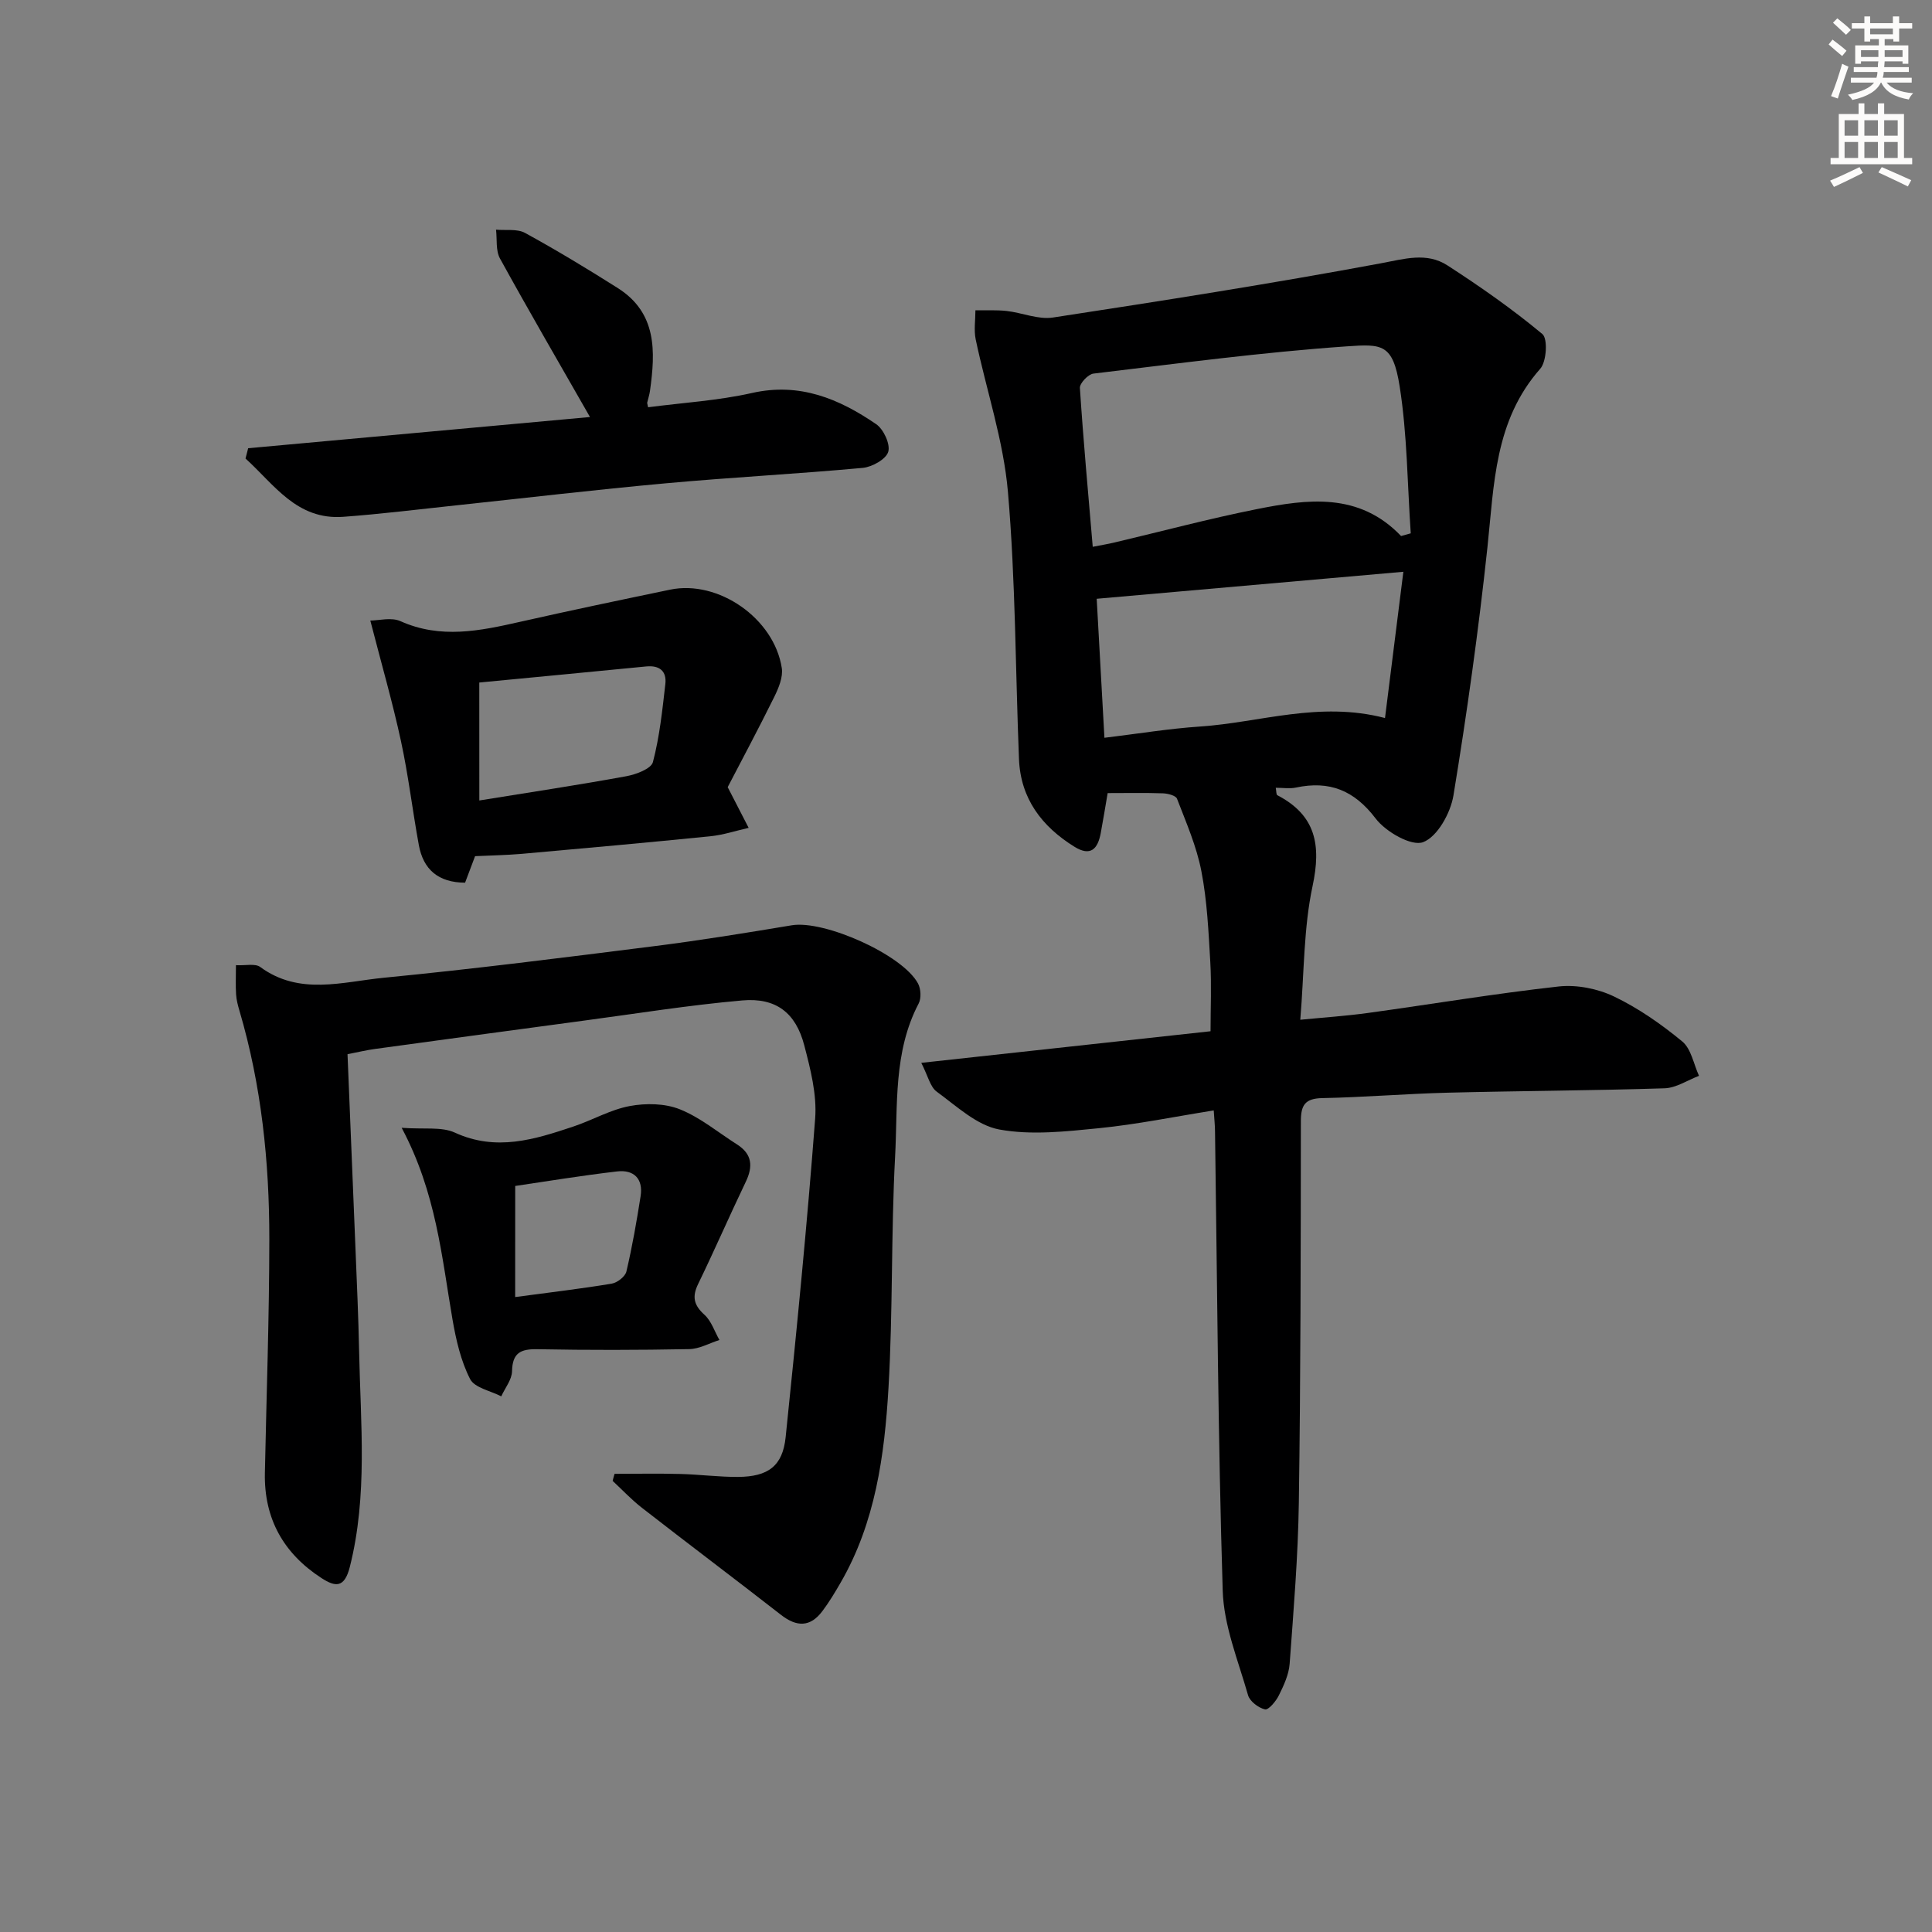 <svg enable-background="new 0 0 400 400" viewBox="0 0 400 400" xmlns="http://www.w3.org/2000/svg"><rect x="0" y="0" width="400" height="400" fill="#808080" stroke="none"/><g fill="#000001"><path d="m251.29 229.9c-8.09 1.29-15.88 2.89-23.75 3.68-6.86.68-14 1.49-20.65.27-4.66-.86-8.85-4.85-12.96-7.84-1.35-.99-1.79-3.23-3.19-5.96 20.52-2.24 39.91-4.36 59.89-6.54 0-4.8.22-9.57-.05-14.31-.37-6.3-.65-12.67-1.85-18.84-.99-5.14-3.15-10.07-5.04-14.99-.26-.67-1.91-1.09-2.93-1.12-3.65-.13-7.31-.05-11.43-.05-.5 2.89-.93 5.61-1.44 8.32-.61 3.22-2.07 4.88-5.44 2.79-6.76-4.2-11.15-9.96-11.48-18.15-.74-18.45-.7-36.96-2.29-55.34-.92-10.63-4.46-21.02-6.67-31.54-.4-1.93-.06-4.02-.06-6.03 2.15.03 4.32-.1 6.44.13 3.23.36 6.55 1.83 9.61 1.36 22.65-3.46 45.29-7.02 67.81-11.21 4.92-.91 9.54-2.38 13.87.42 6.79 4.39 13.45 9.05 19.65 14.21 1.15.95.88 5.7-.44 7.19-9.49 10.74-9.54 23.95-10.94 37.04-1.84 17.16-4.23 34.27-7.03 51.3-.6 3.64-3.32 8.55-6.28 9.67-2.4.91-7.72-2.13-9.82-4.89-4.46-5.87-9.58-7.89-16.53-6.41-1.27.27-2.64.04-4.16.04.14.71.08 1.41.33 1.54 7.99 4.16 9.11 10.33 7.29 18.83-1.86 8.69-1.72 17.8-2.54 27.66 5.01-.49 9.54-.79 14.03-1.41 13.16-1.81 26.28-4.02 39.47-5.48 3.74-.41 8.07.45 11.47 2.08 5.05 2.42 9.78 5.73 14.12 9.31 1.85 1.53 2.35 4.69 3.46 7.11-2.37.9-4.72 2.5-7.12 2.58-14.97.48-29.95.53-44.93.91-8.65.22-17.28.95-25.93 1.12-3.55.07-4.45 1.41-4.45 4.78-.02 26.33-.04 52.66-.42 78.98-.16 11.12-1.09 22.23-1.9 33.33-.16 2.24-1.21 4.49-2.23 6.56-.6 1.22-2.14 3.07-2.87 2.91-1.36-.31-3.16-1.67-3.52-2.95-2.03-7.15-5.02-14.36-5.24-21.63-.98-31.62-1.13-63.27-1.59-94.91 0-1.33-.15-2.64-.27-4.52zm38.79-118.92c.67-.19 1.33-.37 2-.56-.7-10.16-.72-20.43-2.3-30.45-1.4-8.83-3.64-8.77-10.97-8.26-17.53 1.22-34.98 3.56-52.43 5.64-1.08.13-2.86 2.01-2.8 2.97.71 10.87 1.71 21.72 2.66 32.89 1.83-.36 3.13-.57 4.4-.87 9.84-2.32 19.61-4.94 29.52-6.92 10.55-2.11 21.21-3.55 29.92 5.56zm.47 7.4c-21.64 1.91-42.23 3.72-63.49 5.59.52 9.31 1.05 18.83 1.6 28.78 7.02-.85 13.39-1.9 19.8-2.33 12.42-.83 24.65-5.31 38.29-1.76 1.31-10.36 2.57-20.49 3.8-30.28z"/><path d="m127.24 305.14c4.53 0 9.07-.09 13.6.03 3.98.1 7.97.63 11.95.61 6.25-.04 9.25-2.25 9.87-8.23 2.27-21.97 4.44-43.95 6.11-65.97.38-4.98-.97-10.23-2.26-15.17-1.76-6.72-5.84-9.9-12.84-9.28-11.06.97-22.06 2.75-33.08 4.22-14.31 1.92-28.62 3.86-42.93 5.82-1.78.24-3.53.67-5.71 1.09.56 13.67 1.12 27.11 1.66 40.55.28 6.98.6 13.96.74 20.95.3 14.91 1.81 29.85-1.92 44.64-1.12 4.44-3.01 4.17-5.86 2.33-7.86-5.09-11.92-12.3-11.73-21.76.33-16.14.91-32.28.92-48.42.01-15.99-1.63-31.84-6.18-47.28-.33-1.11-.63-2.25-.7-3.39-.12-1.8-.03-3.61-.03-6.05 1.99.11 3.97-.4 5.02.37 8.14 5.98 17.08 3.06 25.62 2.23 18.67-1.82 37.29-4.18 55.9-6.53 9.54-1.2 19.05-2.75 28.54-4.33 6.7-1.12 22.91 6.06 26.13 12.04.6 1.11.71 3.06.14 4.15-5.27 10.04-4.31 21.06-4.88 31.73-.85 15.95-.44 31.96-1.37 47.9-.82 13.94-2.71 27.84-9.92 40.3-1.16 2.01-2.37 4.02-3.76 5.87-2.5 3.34-5.31 3.32-8.56.79-9.56-7.45-19.24-14.73-28.8-22.17-2.16-1.68-4.06-3.71-6.07-5.58.11-.49.26-.97.4-1.46z"/><path d="m98.36 177.26c-.71 1.87-1.39 3.69-2.07 5.49-5.56-.03-8.66-2.74-9.58-7.81-1.31-7.16-2.16-14.42-3.7-21.53-1.74-8.04-4.03-15.96-6.34-24.93 1.74 0 4.35-.73 6.25.13 8.31 3.72 16.45 2.01 24.72.14 10.34-2.34 20.72-4.51 31.11-6.67 9.95-2.07 21.53 5.94 23.11 16.23.29 1.88-.66 4.15-1.56 5.98-3.29 6.66-6.8 13.22-9.64 18.68 1.78 3.45 3.06 5.94 4.34 8.43-2.64.59-5.25 1.47-7.93 1.74-13.05 1.31-26.1 2.49-39.16 3.65-3.17.27-6.32.31-9.55.47zm.88-11.53c10.59-1.71 20.54-3.21 30.43-5.02 2.02-.37 5.14-1.54 5.51-2.93 1.38-5.24 1.95-10.72 2.57-16.14.31-2.66-1.17-3.93-3.95-3.66-11.48 1.13-22.96 2.21-34.57 3.33.01 8.61.01 16.34.01 24.42z"/><path d="m51.38 92.8c23.77-2.17 47.54-4.34 70.77-6.46-6.42-11.23-12.66-21.96-18.64-32.83-.9-1.64-.57-3.96-.81-5.96 2.02.19 4.37-.22 6 .67 6.52 3.57 12.9 7.43 19.19 11.41 8.16 5.16 7.82 13.15 6.68 21.31-.11.81-.39 1.6-.57 2.41-.03.14.05.3.18.97 7.16-.94 14.48-1.37 21.53-2.96 9.85-2.22 18.01 1.2 25.69 6.46 1.54 1.05 2.97 4.15 2.5 5.72-.46 1.54-3.34 3.15-5.28 3.33-13.56 1.25-27.17 1.95-40.74 3.19-14.54 1.32-29.04 3.04-43.55 4.58-7.75.82-15.49 1.79-23.26 2.36-9.65.71-14.33-6.73-20.24-12.07.18-.7.36-1.41.55-2.13z"/><path d="m83.16 233.5c4.63.35 8.26-.27 11.02 1 8.56 3.93 16.5 1.42 24.52-1.26 3.93-1.31 7.65-3.49 11.66-4.24 3.35-.63 7.3-.57 10.4.67 4.24 1.7 7.93 4.79 11.86 7.29 3.12 1.99 3.31 4.55 1.78 7.73-3.36 7.01-6.46 14.15-9.86 21.15-1.29 2.65-.89 4.38 1.31 6.37 1.43 1.29 2.09 3.45 3.1 5.22-2.08.66-4.15 1.85-6.24 1.89-10.48.2-20.96.22-31.43.02-3.51-.07-5.19.76-5.27 4.58-.04 1.74-1.45 3.45-2.23 5.18-2.23-1.16-5.54-1.77-6.46-3.6-1.91-3.75-2.9-8.08-3.63-12.29-2.24-13-3.37-26.26-10.53-39.71zm23.5 35.04c7.26-.97 13.63-1.72 19.96-2.77 1.17-.19 2.82-1.46 3.07-2.52 1.21-5.14 2.12-10.36 2.94-15.59.57-3.61-1.4-5.53-4.85-5.13-7.34.85-14.63 2.06-21.11 3.01-.01 7.8-.01 15.18-.01 23z"/></g><path d="m378.6 9.2.8-1c.9.7 1.9 1.4 2.9 2.3l-.9 1.1c-1.1-.9-2-1.7-2.8-2.4zm.5 10.7c.9-2.1 1.6-4.3 2.3-6.7.4.2.8.4 1.3.6-.7 2.1-1.5 4.3-2.2 6.6zm.4-15.2.9-.9c1 .8 2 1.6 2.8 2.4l-1 1c-1-.9-1.9-1.8-2.7-2.5zm12.5-1.3h1.2v1.4h2.7v1.1h-2.7v2.7h-1.2v-.5h-1.8v1.3h4.9v3.8h-1.2v-.5h-3.7c0 .4-.1.9-.1 1.2h5.1v1h-5.2c0 .5-.1.9-.2 1.2h6v1h-5.2c1.1 1.3 2.9 2 5.5 2.2-.4.4-.7.8-.9 1.3-2.9-.5-4.8-1.6-5.7-3.5h-.1c-.8 1.7-2.7 2.9-5.9 3.6-.2-.4-.6-.8-.9-1.1 2.8-.6 4.6-1.4 5.4-2.5h-4.8v-1h5.3c.1-.3.2-.7.2-1.2h-4.9v-1h5c0-.4 0-.8.1-1.2h-3.6v.5h-1.2v-3.8h4.9v-1.3h-1.8v.5h-1.2v-2.7h-2.6v-1.1h2.6v-1.4h1.2v1.4h4.7v-1.4zm-6.7 8.4h3.6c0-.4 0-.9 0-1.4h-3.6zm1.9-4.7h4.7v-1.2h-4.7zm6.7 3.3h-3.7v1.4h3.7z" fill="#fcfbfa"/><path d="m384.7 21.4h1.3v2.2h2.8v-2.2h1.3v2.2h4.1v9.1h1.7v1.3h-16.9v-1.3h1.7v-9.1h4.1v-2.2zm.3 13.2.7 1.2c-1.8.9-3.8 1.9-6 2.9-.2-.4-.5-.8-.8-1.3 2.4-1 4.4-2 6.1-2.8zm-3.1-6.5h2.8v-3.2h-2.8zm0 4.6h2.8v-3.3h-2.8zm4.1-4.6h2.8v-3.2h-2.8zm0 4.6h2.8v-3.3h-2.8zm3.6 1.9c2.1.9 4.1 1.8 6.1 2.7l-.7 1.3c-2.2-1.1-4.2-2-6.1-2.9zm3.3-9.7h-2.8v3.2h2.8zm-2.8 7.8h2.8v-3.3h-2.8z" fill="#fcfbfa"/></svg>